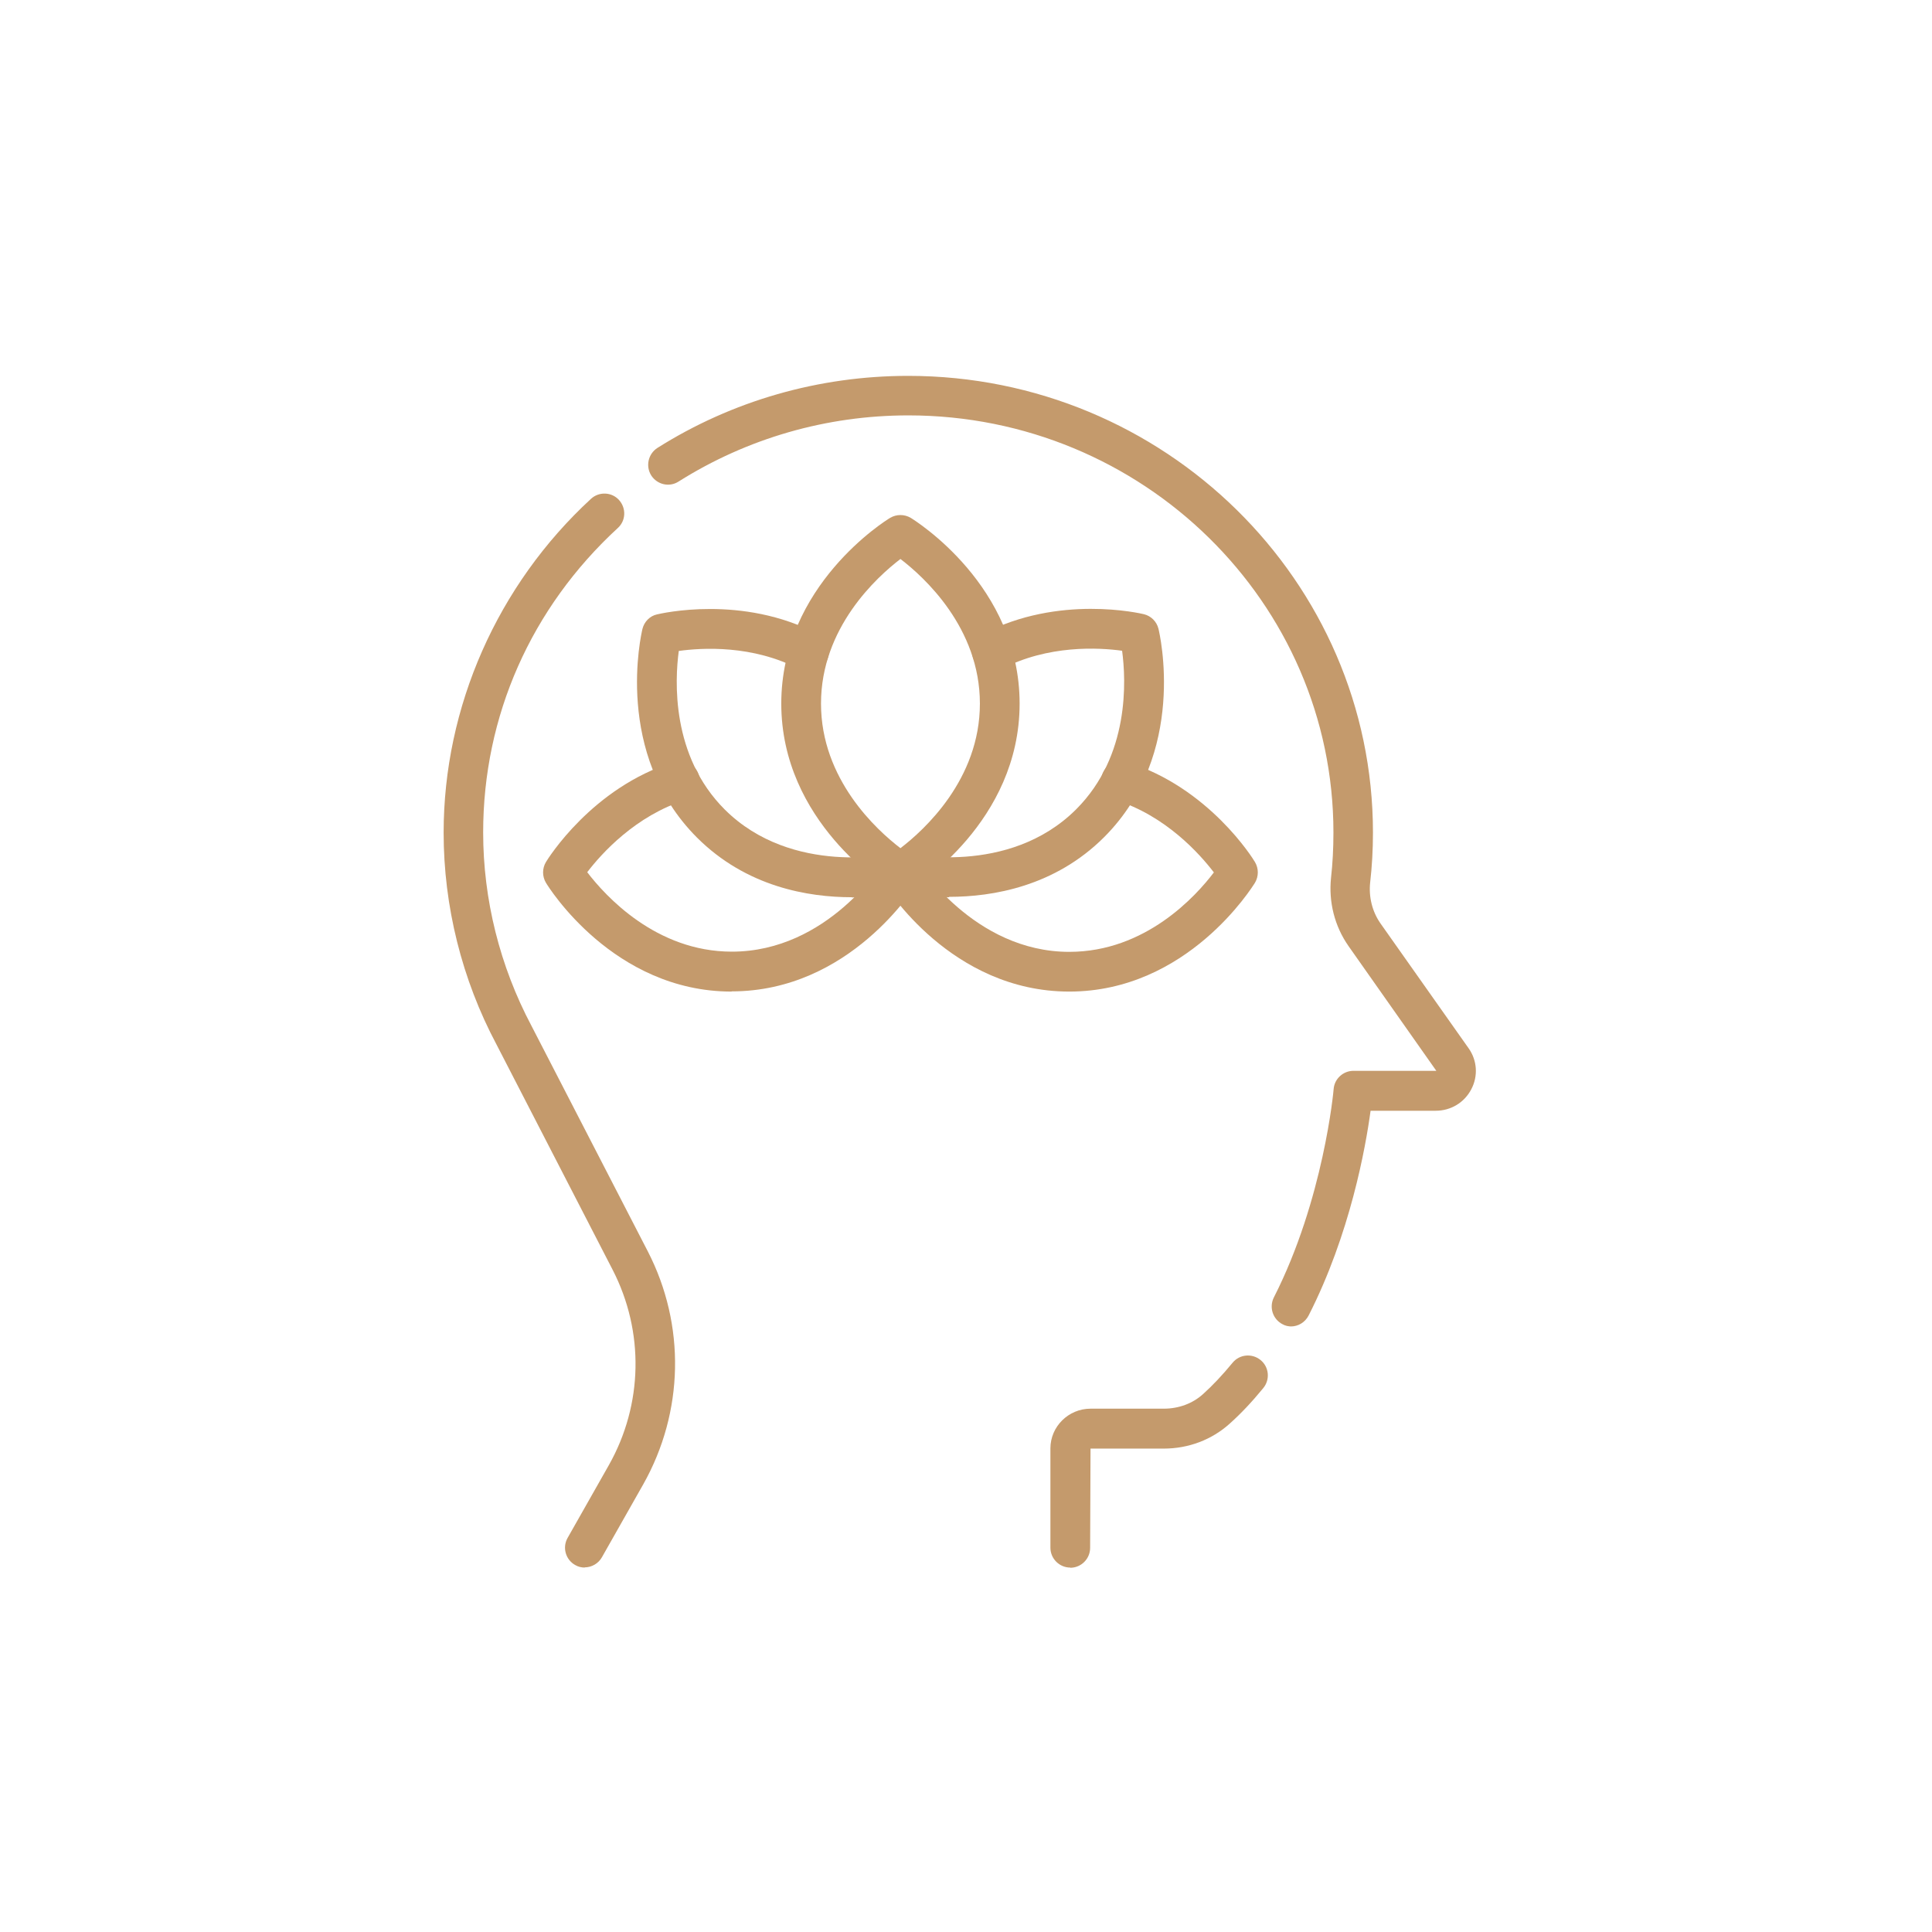 <svg xmlns="http://www.w3.org/2000/svg" xmlns:xlink="http://www.w3.org/1999/xlink" width="1200" viewBox="0 0 900 900" height="1200" preserveAspectRatio="xMidYMid meet"><defs><clipPath id="591d1a5f3c"><path d="M 206.547 229 L 315 229 L 315 730.094 L 206.547 730.094 Z M 206.547 229 " clip-rule="nonzero"></path></clipPath><clipPath id="3f7914eb7f"><path d="M 489 631 L 591 631 L 591 730.094 L 489 730.094 Z M 489 631 " clip-rule="nonzero"></path></clipPath><clipPath id="26f3d2d20b"><path d="M 301 175.094 L 688 175.094 L 688 618 L 301 618 Z M 301 175.094 " clip-rule="nonzero"></path></clipPath></defs><g clip-path="url(#591d1a5f3c)"><path fill="#c49a6c" d="M 272.445 730.234 C 270.871 730.234 269.297 729.863 267.91 729.031 C 263.469 726.531 261.898 720.887 264.395 716.445 L 283.641 682.492 C 299.555 654.27 300.203 620.316 285.398 591.539 L 231.27 486.527 C 215.172 456.27 206.66 422.129 206.66 387.895 C 206.66 329.238 231.734 272.52 275.312 232.363 C 279.012 228.941 284.934 229.125 288.359 232.918 C 291.781 236.715 291.598 242.543 287.805 245.965 C 247.371 283.16 225.074 333.586 225.074 387.805 C 225.074 418.984 232.844 450.07 247.555 477.828 L 301.773 582.938 C 319.445 617.262 318.613 657.785 299.645 691.465 L 280.402 725.422 C 278.734 728.383 275.59 730.141 272.352 730.141 Z M 272.445 730.234 " fill-opacity="1" fill-rule="nonzero"></path></g><g clip-path="url(#3f7914eb7f)"><path fill="#c49a6c" d="M 498.57 730.234 C 493.484 730.234 489.32 726.07 489.32 720.98 L 489.32 674.719 C 489.32 664.543 497.738 656.215 508.008 656.215 L 542.148 656.215 C 549.09 656.215 555.566 653.809 560.379 649.461 C 564.91 645.391 569.445 640.578 574.164 634.84 C 577.402 630.863 583.23 630.309 587.211 633.547 C 591.188 636.785 591.742 642.613 588.504 646.594 C 583.137 653.16 578.051 658.527 572.777 663.246 C 564.539 670.648 553.715 674.812 542.148 674.812 L 508.008 674.812 L 507.824 721.074 C 507.824 726.16 503.66 730.324 498.57 730.324 Z M 498.57 730.234 " fill-opacity="1" fill-rule="nonzero"></path></g><g clip-path="url(#26f3d2d20b)"><path fill="#c49a6c" d="M 601.645 617.91 C 600.254 617.91 598.773 617.633 597.48 616.891 C 592.945 614.578 591.094 609.027 593.406 604.402 C 616.633 558.785 621.258 507.809 621.258 507.344 C 621.629 502.531 625.699 498.832 630.512 498.832 L 669.094 498.832 L 628.195 440.727 C 621.719 431.477 618.852 420.188 620.055 408.805 C 620.797 402.238 621.164 395.207 621.164 387.805 C 621.164 280.66 532.344 193.504 423.164 193.504 C 385.047 193.504 348.129 204.145 316.117 224.316 C 311.859 227.09 306.121 225.797 303.348 221.445 C 300.664 217.098 301.961 211.453 306.215 208.68 C 341.098 186.656 381.531 175.094 423.074 175.094 C 542.426 175.094 639.578 270.578 639.578 387.895 C 639.578 396.039 639.113 403.809 638.281 411.027 C 637.543 417.781 639.207 424.629 643.094 430.18 L 684.172 488.375 C 688.152 494.02 688.613 501.328 685.375 507.438 C 682.137 513.637 675.848 517.43 668.816 517.43 L 638.469 517.43 C 636.152 534.547 628.938 574.887 609.602 612.82 C 607.934 616.059 604.695 617.91 601.363 617.91 Z M 601.645 617.91 " fill-opacity="1" fill-rule="nonzero"></path></g><path fill="#c49a6c" d="M 419.465 415.652 C 417.797 415.652 416.133 415.191 414.652 414.266 C 412.617 412.969 363.949 382.809 363.949 327.758 C 363.949 272.703 412.617 242.449 414.652 241.246 C 417.613 239.488 421.316 239.488 424.273 241.246 C 426.312 242.543 474.977 272.703 474.977 327.758 C 474.977 382.809 426.312 413.062 424.273 414.266 C 422.797 415.191 421.129 415.652 419.465 415.652 Z M 419.465 260.398 C 408.453 268.82 382.453 292.41 382.453 327.758 C 382.453 363.102 408.453 386.695 419.465 395.113 C 430.473 386.695 456.473 363.102 456.473 327.758 C 456.473 292.41 430.473 268.82 419.465 260.398 Z M 419.465 260.398 " fill-opacity="1" fill-rule="nonzero"></path><path fill="#c49a6c" d="M 396.797 417.965 C 376.531 417.965 347.664 413.156 324.629 390.117 C 285.676 351.07 298.723 295.371 299.277 292.969 C 300.109 289.637 302.699 286.953 306.031 286.215 C 307.695 285.844 345.723 276.777 381.16 295.465 C 385.691 297.871 387.449 303.422 385.047 307.957 C 382.641 312.488 377.09 314.246 372.555 311.844 C 350.625 300.277 326.941 301.758 316.207 303.238 C 314.359 316.93 312.598 352.09 337.582 377.07 C 369.133 408.527 416.781 397.609 417.242 397.426 C 422.238 396.223 427.234 399.277 428.438 404.273 C 429.641 409.27 426.59 414.266 421.684 415.469 C 420.758 415.746 410.859 418.059 396.797 418.059 Z M 396.797 417.965 " fill-opacity="1" fill-rule="nonzero"></path><path fill="#c49a6c" d="M 340.82 461.914 C 285.77 461.914 255.512 413.246 254.309 411.211 C 252.551 408.25 252.551 404.551 254.309 401.59 C 255.141 400.203 275.773 366.801 313.988 354.957 C 318.891 353.387 324.074 356.16 325.555 361.062 C 327.031 365.969 324.352 371.148 319.445 372.629 C 296.039 379.938 280.125 397.703 273.555 406.309 C 281.973 417.32 305.566 443.316 340.91 443.316 C 385.691 443.316 411.414 401.961 411.691 401.496 C 414.375 397.148 420.02 395.762 424.367 398.445 C 428.715 401.129 430.105 406.77 427.422 411.121 C 426.125 413.156 395.965 461.824 340.82 461.824 Z M 340.82 461.914 " fill-opacity="1" fill-rule="nonzero"></path><path fill="#c49a6c" d="M 498.109 461.914 C 443.059 461.914 412.801 413.246 411.598 411.211 C 408.918 406.863 410.305 401.129 414.652 398.535 C 419 395.852 424.738 397.242 427.328 401.59 C 427.605 401.961 453.512 443.41 498.109 443.41 C 533.637 443.41 557.141 417.41 565.465 406.402 C 558.898 397.797 542.984 379.938 519.48 372.629 C 514.578 371.148 511.895 365.969 513.375 361.062 C 514.855 356.16 520.035 353.387 524.941 354.957 C 563.152 366.801 583.785 400.109 584.617 401.59 C 586.375 404.551 586.375 408.25 584.617 411.211 C 583.324 413.246 553.16 461.914 498.109 461.914 Z M 498.109 461.914 " fill-opacity="1" fill-rule="nonzero"></path><path fill="#c49a6c" d="M 442.133 417.965 C 428.07 417.965 418.168 415.652 417.242 415.375 C 412.246 414.172 409.195 409.176 410.488 404.18 C 411.691 399.184 416.781 396.129 421.684 397.426 C 422.148 397.52 469.797 408.527 501.348 376.977 C 526.328 351.996 524.57 316.84 522.719 303.145 C 511.988 301.664 488.211 300.277 466.375 311.75 C 461.84 314.156 456.289 312.398 453.883 307.863 C 451.477 303.328 453.234 297.777 457.77 295.371 C 493.207 276.777 531.324 285.75 532.898 286.121 C 536.23 286.953 538.82 289.543 539.652 292.875 C 540.207 295.188 553.344 350.887 514.395 389.934 C 491.355 412.969 462.395 417.781 442.133 417.781 Z M 442.133 417.965 " fill-opacity="1" fill-rule="nonzero"></path></svg>